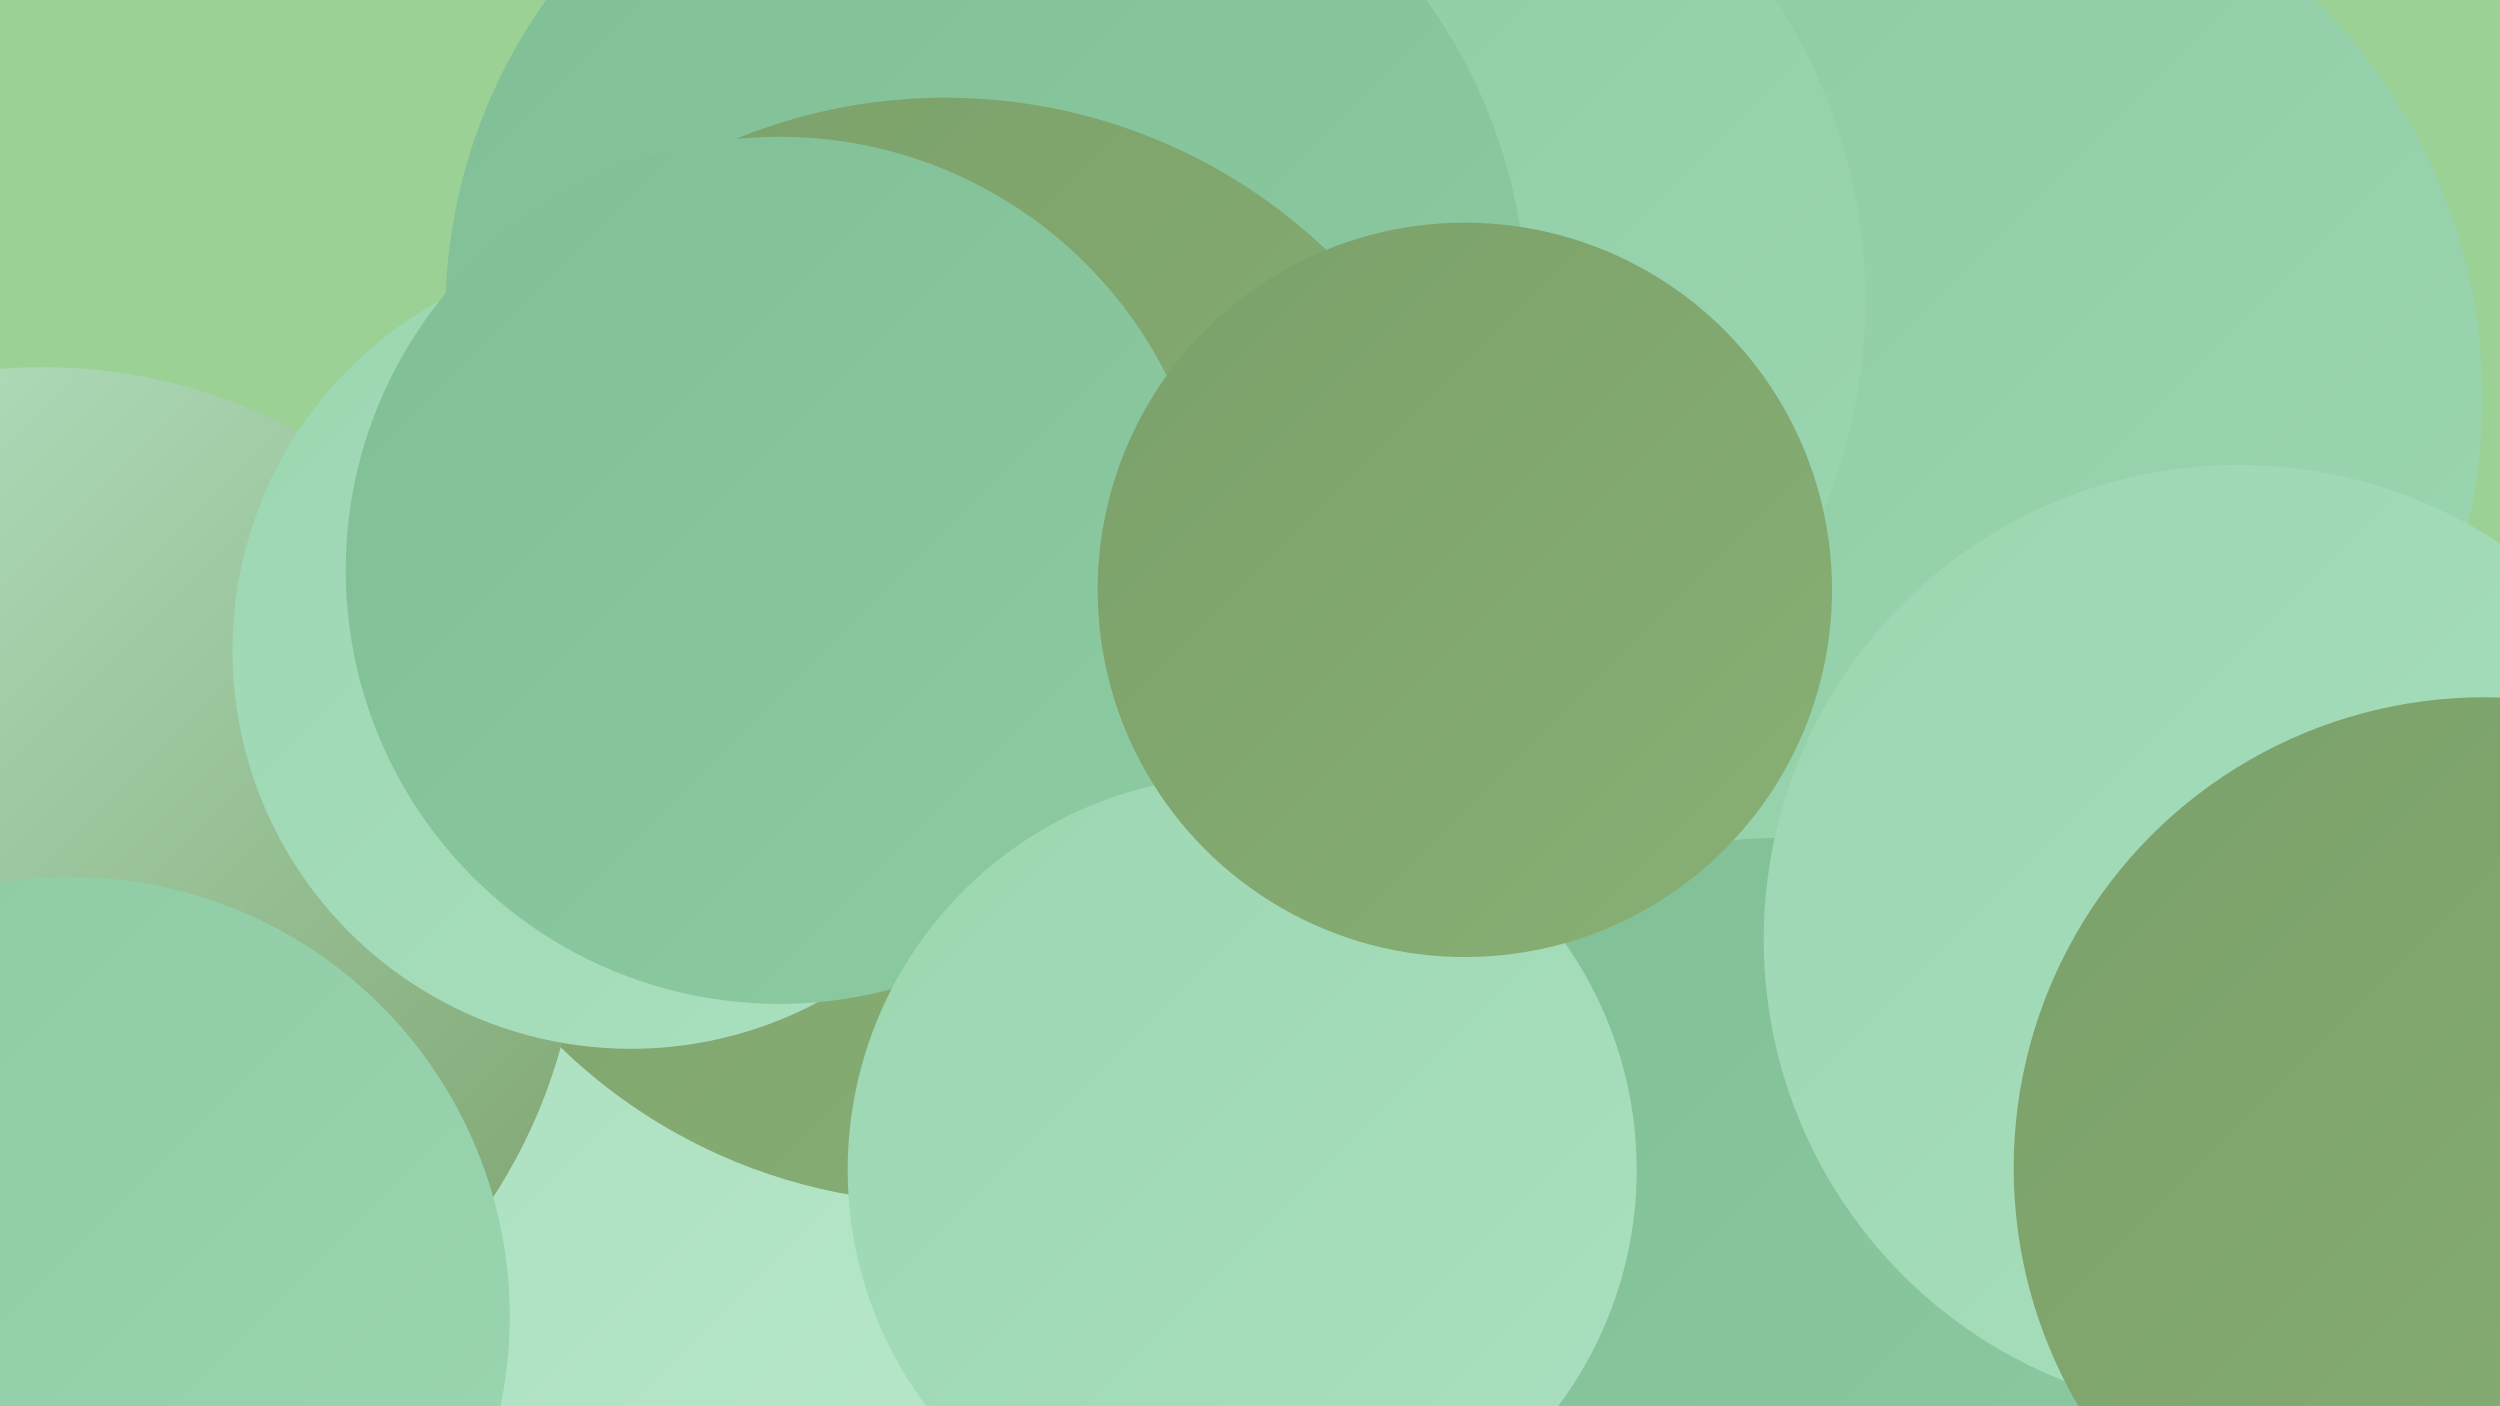 <?xml version="1.0" encoding="UTF-8"?><svg width="1280" height="720" xmlns="http://www.w3.org/2000/svg"><defs><linearGradient id="grad0" x1="0%" y1="0%" x2="100%" y2="100%"><stop offset="0%" style="stop-color:#7ba06a;stop-opacity:1" /><stop offset="100%" style="stop-color:#88b074;stop-opacity:1" /></linearGradient><linearGradient id="grad1" x1="0%" y1="0%" x2="100%" y2="100%"><stop offset="0%" style="stop-color:#88b074;stop-opacity:1" /><stop offset="100%" style="stop-color:#80be95;stop-opacity:1" /></linearGradient><linearGradient id="grad2" x1="0%" y1="0%" x2="100%" y2="100%"><stop offset="0%" style="stop-color:#80be95;stop-opacity:1" /><stop offset="100%" style="stop-color:#8dcba3;stop-opacity:1" /></linearGradient><linearGradient id="grad3" x1="0%" y1="0%" x2="100%" y2="100%"><stop offset="0%" style="stop-color:#8dcba3;stop-opacity:1" /><stop offset="100%" style="stop-color:#9bd6b1;stop-opacity:1" /></linearGradient><linearGradient id="grad4" x1="0%" y1="0%" x2="100%" y2="100%"><stop offset="0%" style="stop-color:#9bd6b1;stop-opacity:1" /><stop offset="100%" style="stop-color:#aae0bf;stop-opacity:1" /></linearGradient><linearGradient id="grad5" x1="0%" y1="0%" x2="100%" y2="100%"><stop offset="0%" style="stop-color:#aae0bf;stop-opacity:1" /><stop offset="100%" style="stop-color:#bbe9cd;stop-opacity:1" /></linearGradient><linearGradient id="grad6" x1="0%" y1="0%" x2="100%" y2="100%"><stop offset="0%" style="stop-color:#bbe9cd;stop-opacity:1" /><stop offset="100%" style="stop-color:#7ba06a;stop-opacity:1" /></linearGradient></defs><rect width="1280" height="720" fill="#9bd194" /><circle cx="873" cy="264" r="275" fill="url(#grad5)" /><circle cx="423" cy="308" r="194" fill="url(#grad0)" /><circle cx="339" cy="553" r="240" fill="url(#grad4)" /><circle cx="571" cy="193" r="227" fill="url(#grad4)" /><circle cx="516" cy="445" r="188" fill="url(#grad4)" /><circle cx="885" cy="100" r="211" fill="url(#grad5)" /><circle cx="985" cy="204" r="286" fill="url(#grad3)" /><circle cx="432" cy="662" r="230" fill="url(#grad5)" /><circle cx="911" cy="675" r="246" fill="url(#grad2)" /><circle cx="673" cy="154" r="282" fill="url(#grad3)" /><circle cx="1146" cy="481" r="243" fill="url(#grad4)" /><circle cx="505" cy="161" r="277" fill="url(#grad2)" /><circle cx="484" cy="333" r="283" fill="url(#grad0)" /><circle cx="22" cy="463" r="275" fill="url(#grad6)" /><circle cx="323" cy="333" r="204" fill="url(#grad4)" /><circle cx="399" cy="292" r="222" fill="url(#grad2)" /><circle cx="1272" cy="598" r="241" fill="url(#grad0)" /><circle cx="36" cy="674" r="225" fill="url(#grad3)" /><circle cx="636" cy="599" r="202" fill="url(#grad4)" /><circle cx="750" cy="302" r="188" fill="url(#grad0)" /></svg>